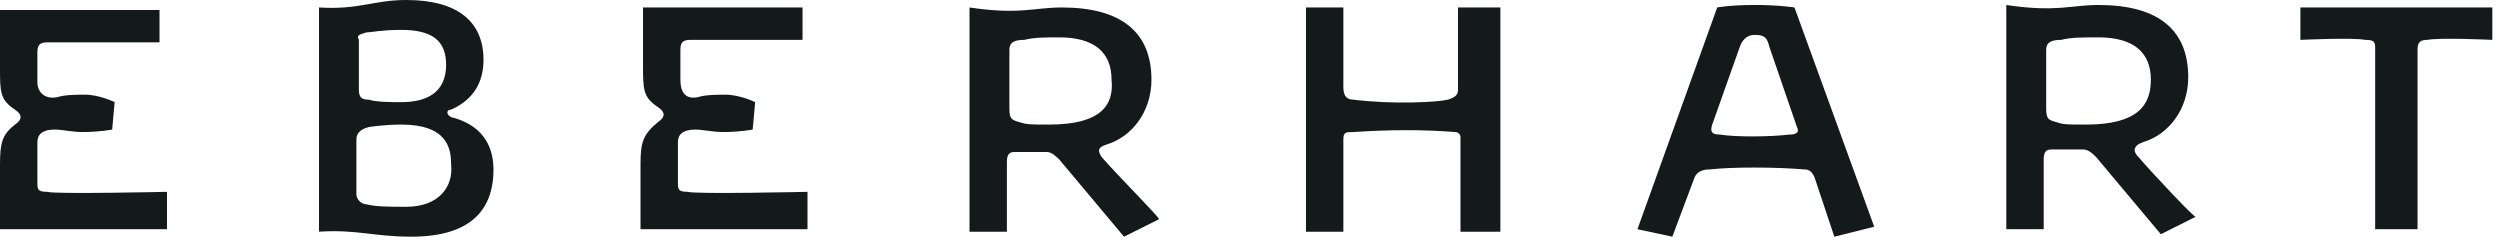 <svg xmlns="http://www.w3.org/2000/svg" fill="none" viewBox="0 0 169 16" height="16" width="169">
<path fill="#141919" d="M124.001 16L126.697 15.326L121.306 0.505C121.306 0.505 120.295 0.337 118.61 0.337C116.925 0.337 116.083 0.505 116.083 0.505L110.691 15.495L113.05 16L114.566 11.958C114.735 11.621 115.072 11.453 115.577 11.453C117.094 11.284 119.958 11.284 121.98 11.453C122.316 11.453 122.485 11.621 122.653 11.958L124.001 16ZM115.746 8.421L117.599 3.2C117.768 2.695 118.104 2.358 118.61 2.358C119.284 2.358 119.452 2.526 119.621 3.2L121.474 8.589C121.643 8.926 121.474 9.095 120.969 9.095C119.621 9.263 117.262 9.263 116.251 9.095C115.746 9.095 115.577 8.926 115.746 8.421Z"></path>
<path fill="#141919" d="M30.495 7.411C32.011 6.737 32.685 5.558 32.685 4.042C32.685 1.516 31 0 27.462 0C25.272 0 24.261 0.674 21.565 0.505V15.663C24.093 15.495 25.272 16 27.799 16C31.674 16 33.359 14.316 33.359 11.453C33.359 9.768 32.517 8.421 30.495 7.916C30.158 7.747 30.158 7.411 30.495 7.411ZM24.767 2.189C25.104 2.189 25.777 2.021 27.125 2.021C29.147 2.021 30.158 2.695 30.158 4.379C30.158 6.4 28.642 6.905 27.125 6.905C26.451 6.905 25.441 6.905 24.935 6.737C24.43 6.737 24.261 6.568 24.261 6.063V2.695C24.093 2.358 24.261 2.358 24.767 2.189ZM27.462 13.979C26.283 13.979 25.441 13.979 24.767 13.81C24.43 13.81 24.093 13.474 24.093 13.137C24.093 11.958 24.093 9.6 24.093 9.432C24.093 9.095 24.261 8.758 24.935 8.589C24.935 8.589 25.946 8.421 27.125 8.421C30.158 8.421 30.495 9.937 30.495 11.116C30.663 12.632 29.652 13.979 27.462 13.979Z"></path>
<path fill="#141919" d="M46.501 12.968C45.827 12.968 45.827 12.8 45.827 12.295V9.6C45.827 9.095 46.163 8.758 47.006 8.758C47.511 8.758 48.185 8.926 48.859 8.926C50.039 8.926 50.881 8.758 50.881 8.758L51.049 6.905C51.049 6.905 50.039 6.4 49.028 6.4C48.522 6.4 47.68 6.4 47.174 6.568C46.332 6.737 45.995 6.232 45.995 5.389V3.368C45.995 2.863 46.163 2.695 46.669 2.695C47.343 2.695 54.251 2.695 54.251 2.695V0.505H43.468C43.468 0.505 43.468 2.863 43.468 4.379C43.468 6.063 43.468 6.568 44.479 7.242C44.984 7.579 44.984 7.916 44.479 8.253C43.468 9.095 43.299 9.6 43.299 11.116C43.299 12.632 43.299 15.495 43.299 15.495H54.587V12.968C54.587 12.968 47.006 13.137 46.501 12.968Z"></path>
<path fill="#141919" d="M3.201 12.968C2.527 12.968 2.527 12.8 2.527 12.295V9.6C2.527 9.095 2.864 8.758 3.707 8.758C4.212 8.758 4.886 8.926 5.56 8.926C6.739 8.926 7.582 8.758 7.582 8.758L7.75 6.905C7.75 6.905 6.739 6.4 5.728 6.4C5.223 6.4 4.38 6.4 3.875 6.568C3.033 6.737 2.527 6.232 2.527 5.558V3.537C2.527 3.032 2.696 2.863 3.201 2.863C3.875 2.863 10.783 2.863 10.783 2.863V0.674H0C0 0.674 0 3.032 0 4.547C0 6.232 0 6.737 1.011 7.411C1.516 7.747 1.516 8.084 1.011 8.421C0.168 9.095 0 9.6 0 11.116C0 12.632 0 15.495 0 15.495H11.288V12.968C11.288 12.968 3.707 13.137 3.201 12.968Z"></path>
<path fill="#141919" d="M98.561 0.505V6.063C98.561 6.4 98.392 6.568 97.887 6.737C97.213 6.905 94.18 7.074 91.485 6.737C90.979 6.737 90.811 6.4 90.811 5.895V0.505H88.284V15.663H90.811V9.432C90.811 8.926 90.979 8.926 91.485 8.926C94.012 8.758 96.202 8.758 98.392 8.926C98.561 8.926 98.729 9.095 98.729 9.263V15.663H101.425V0.505H98.561Z"></path>
<path fill="#141919" d="M74.468 10.611C74.131 10.105 74.3 9.937 74.805 9.768C76.49 9.263 77.838 7.579 77.838 5.389C77.838 2.189 75.816 0.505 71.772 0.505C69.919 0.505 68.908 1.011 65.539 0.505V15.663H68.066V10.947C68.066 10.442 68.234 10.274 68.571 10.274C69.414 10.274 69.582 10.274 70.762 10.274C71.099 10.274 71.436 10.611 71.604 10.779L75.984 16L78.343 14.821C78.512 14.821 75.479 11.79 74.468 10.611ZM70.93 8.421C69.582 8.421 69.414 8.421 68.908 8.253C68.234 8.084 68.234 7.916 68.234 7.074V3.368C68.234 2.863 68.571 2.695 69.245 2.695C69.919 2.526 70.593 2.526 71.604 2.526C73.963 2.526 75.142 3.537 75.142 5.389C75.311 7.074 74.468 8.421 70.93 8.421Z"></path>
<path fill="#141919" d="M144.556 10.611C144.05 10.105 144.387 9.768 144.893 9.6C146.578 9.095 147.925 7.411 147.925 5.221C147.925 2.021 145.904 0.337 141.86 0.337C140.007 0.337 138.996 0.842 135.626 0.337V15.495H138.154V10.779C138.154 10.274 138.322 10.105 138.659 10.105C139.501 10.105 139.67 10.105 140.849 10.105C141.186 10.105 141.523 10.442 141.692 10.611L146.072 15.832L148.431 14.653C148.431 14.821 145.567 11.79 144.556 10.611ZM141.018 8.421C139.67 8.421 139.501 8.421 138.996 8.253C138.322 8.084 138.322 7.916 138.322 7.074V3.368C138.322 2.863 138.659 2.695 139.333 2.695C140.007 2.526 140.681 2.526 141.86 2.526C144.219 2.526 145.398 3.537 145.398 5.389C145.398 7.074 144.556 8.421 141.018 8.421Z"></path>
<path fill="#141919" d="M155.507 0.505V2.695C155.507 2.695 159.045 2.526 159.888 2.695C160.561 2.695 160.561 2.863 160.561 3.368C160.561 3.705 160.561 15.495 160.561 15.495H163.426C163.426 15.495 163.426 3.705 163.426 3.368C163.426 2.863 163.594 2.695 164.1 2.695C164.942 2.526 168.48 2.695 168.48 2.695V0.505H155.507Z"></path>
</svg>
